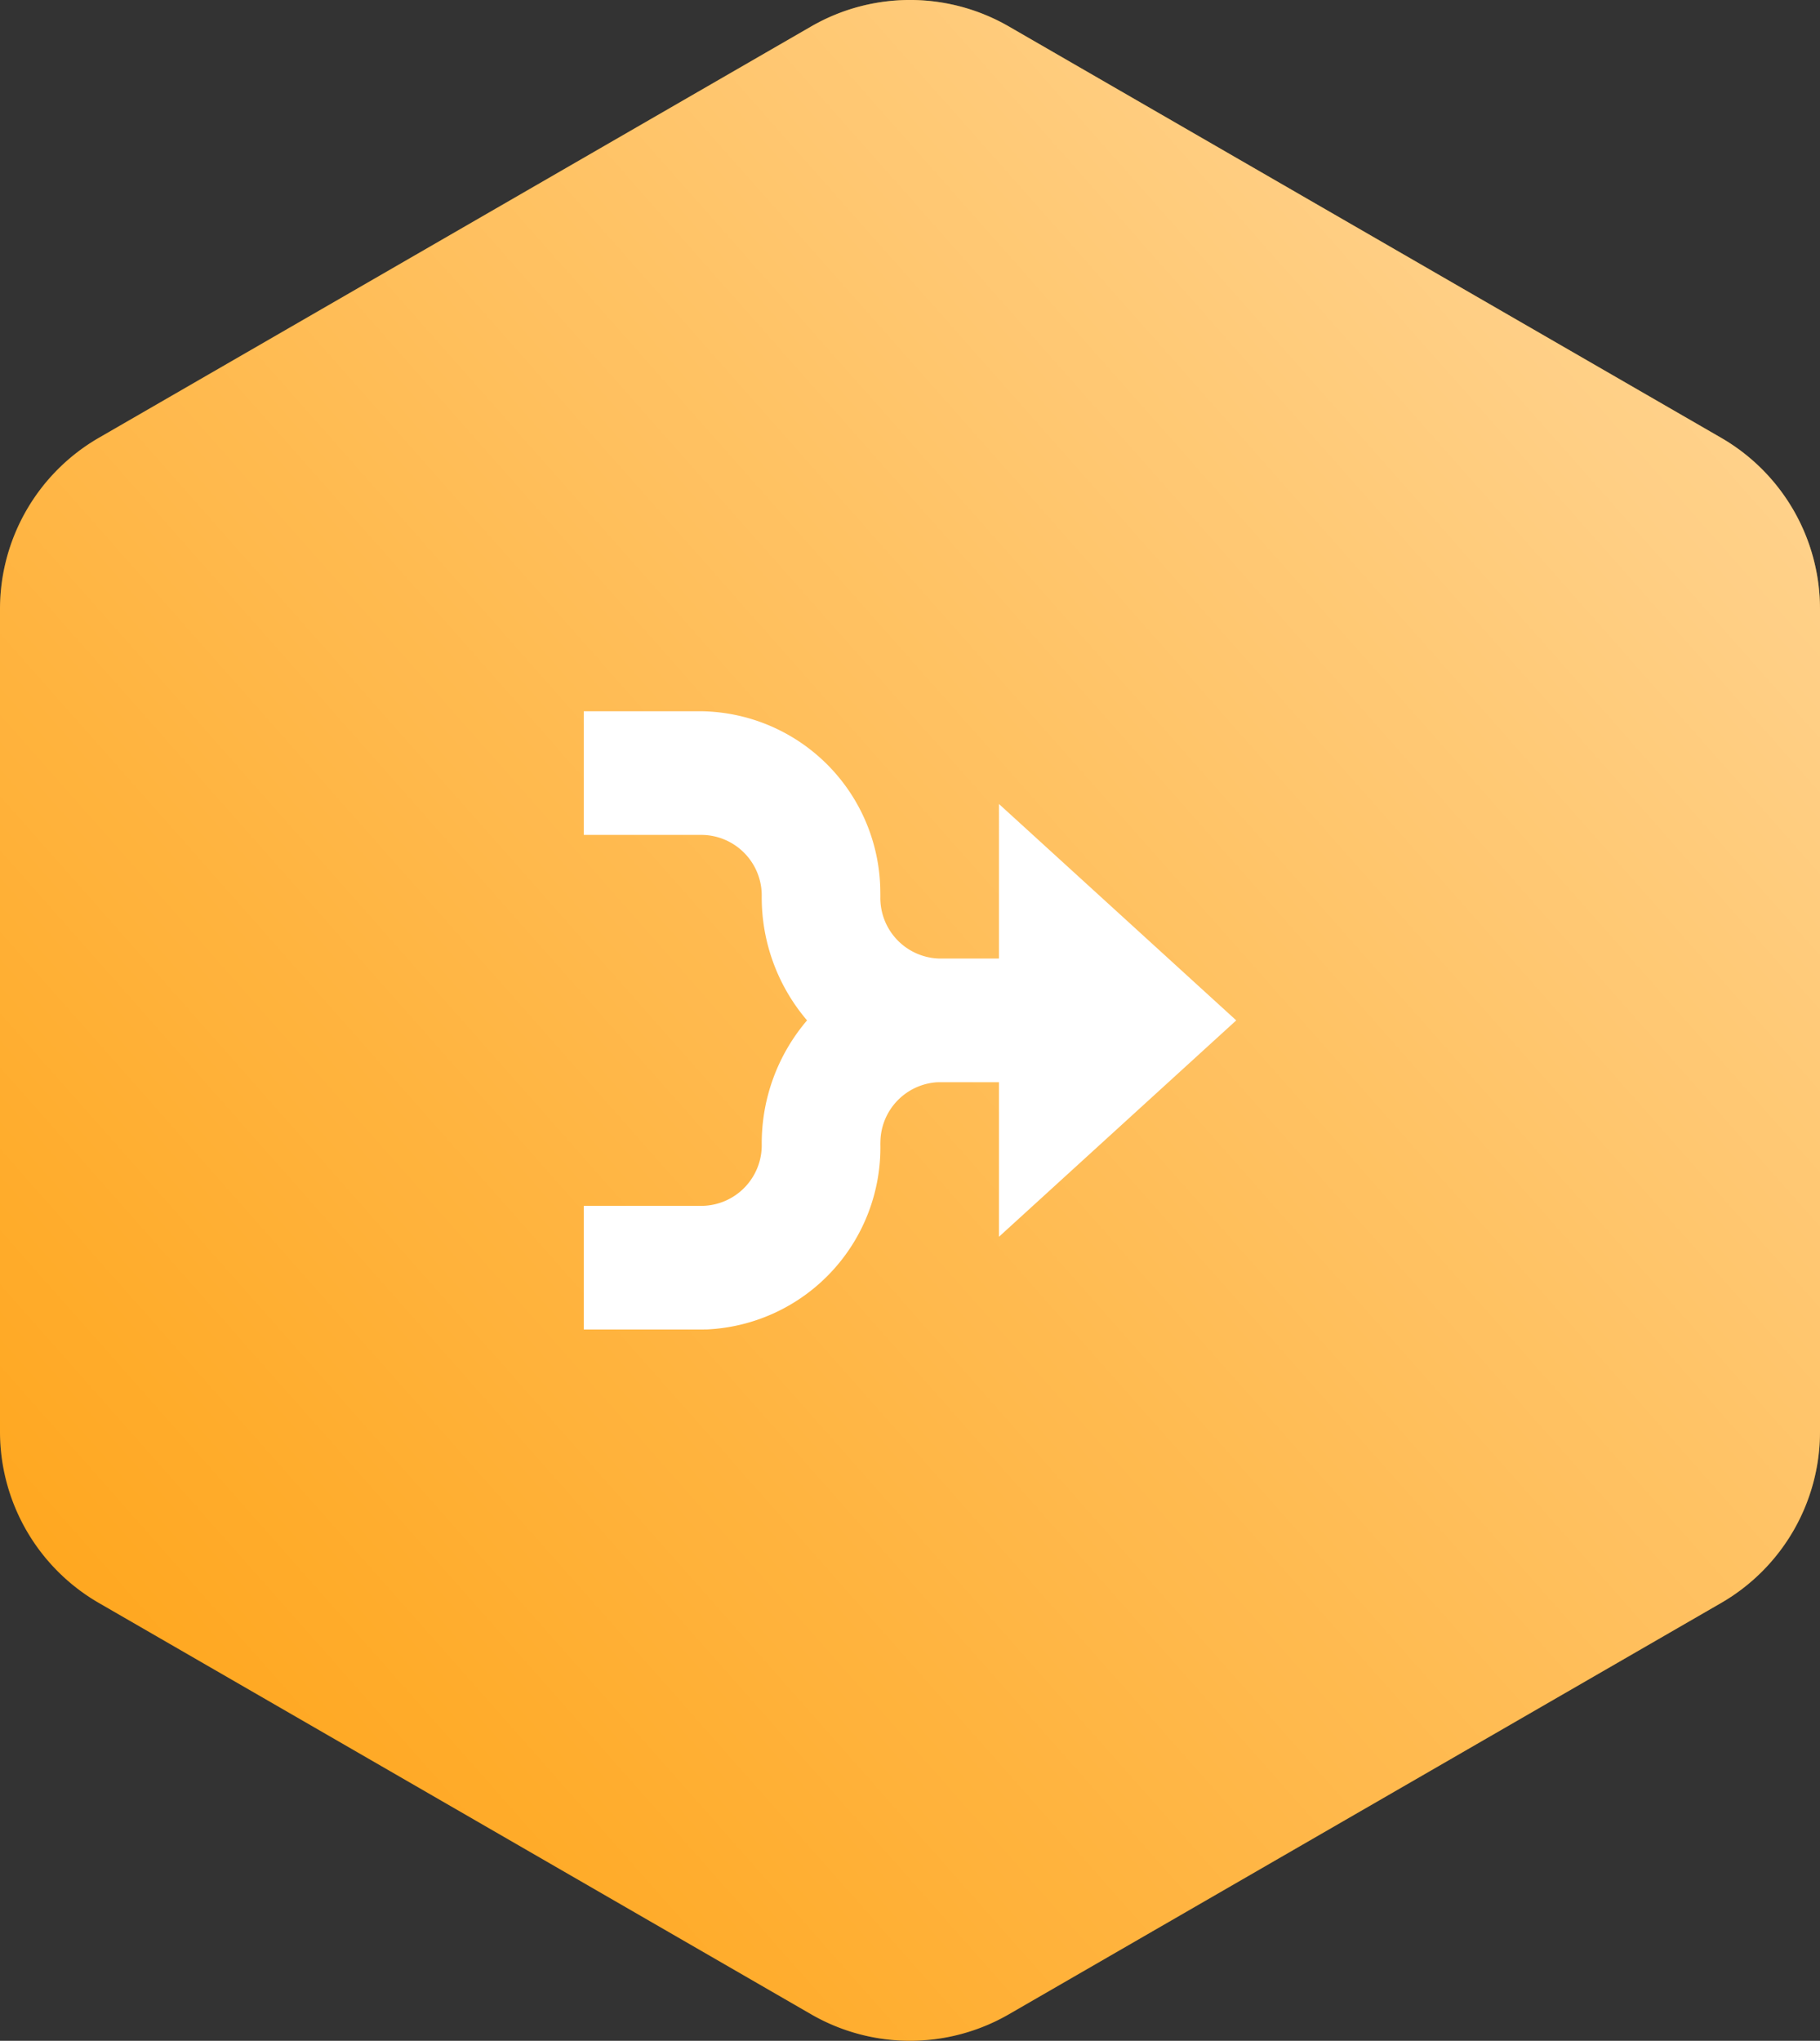 <?xml version="1.0" encoding="UTF-8"?> <svg xmlns="http://www.w3.org/2000/svg" xmlns:xlink="http://www.w3.org/1999/xlink" viewBox="0 0 73.612 82.525"><rect x="0" y="0" width="73.612" height="82.525" fill="#333333" stroke="none"/><defs><style>.a{fill:#ffa00d;}.a,.b,.c{fill-rule:evenodd;}.b{fill-opacity:0.6;fill:url(#a);}.c{fill:#fff;}</style><linearGradient id="a" x1="-257.441" y1="338.874" x2="-258.441" y2="337.874" gradientTransform="matrix(73.612, 0, 0, -82.525, 19025.078, 27965.712)" gradientUnits="userSpaceOnUse"><stop offset="0" stop-color="#fff"></stop><stop offset="1" stop-color="#fff" stop-opacity="0"></stop></linearGradient></defs><path class="a" d="M41.5,1.309,70.306,17.941a8,8,0,0,1,4,6.928V58.131a8,8,0,0,1-4,6.928L41.5,81.691a8,8,0,0,1-8,0L4.694,65.059a8,8,0,0,1-4-6.928V24.869a8,8,0,0,1,4-6.928L33.5,1.309A8,8,0,0,1,41.5,1.309Z" transform="translate(-0.694 -0.238)"></path><path class="b" d="M41.5,1.309,70.306,17.941a8,8,0,0,1,4,6.928V58.131a8,8,0,0,1-4,6.928L41.5,81.691a8,8,0,0,1-8,0L4.694,65.059a8,8,0,0,1-4-6.928V24.869a8,8,0,0,1,4-6.928L33.5,1.309A8,8,0,0,1,41.5,1.309Z" transform="translate(-0.694 -0.238)"></path><path class="c" d="M38.58,44.003a2.451,2.451,0,0,0-2.276,2.368L36.301,46.5a7.363,7.363,0,0,1-7.014,7.498L29.104,54h-4.798V49h4.798a2.451,2.451,0,0,0,2.399-2.5,7.653,7.653,0,0,1,1.833-5A7.652,7.652,0,0,1,31.503,36.5a2.451,2.451,0,0,0-2.399-2.5h-4.798V29h4.798a7.344,7.344,0,0,1,7.195,7.309l.002.191a2.451,2.451,0,0,0,2.399,2.5h2.399V32.75l9.596,8.75-9.596,8.75V44h-2.399Z" transform="translate(-0.694 -0.238)"></path></svg> 